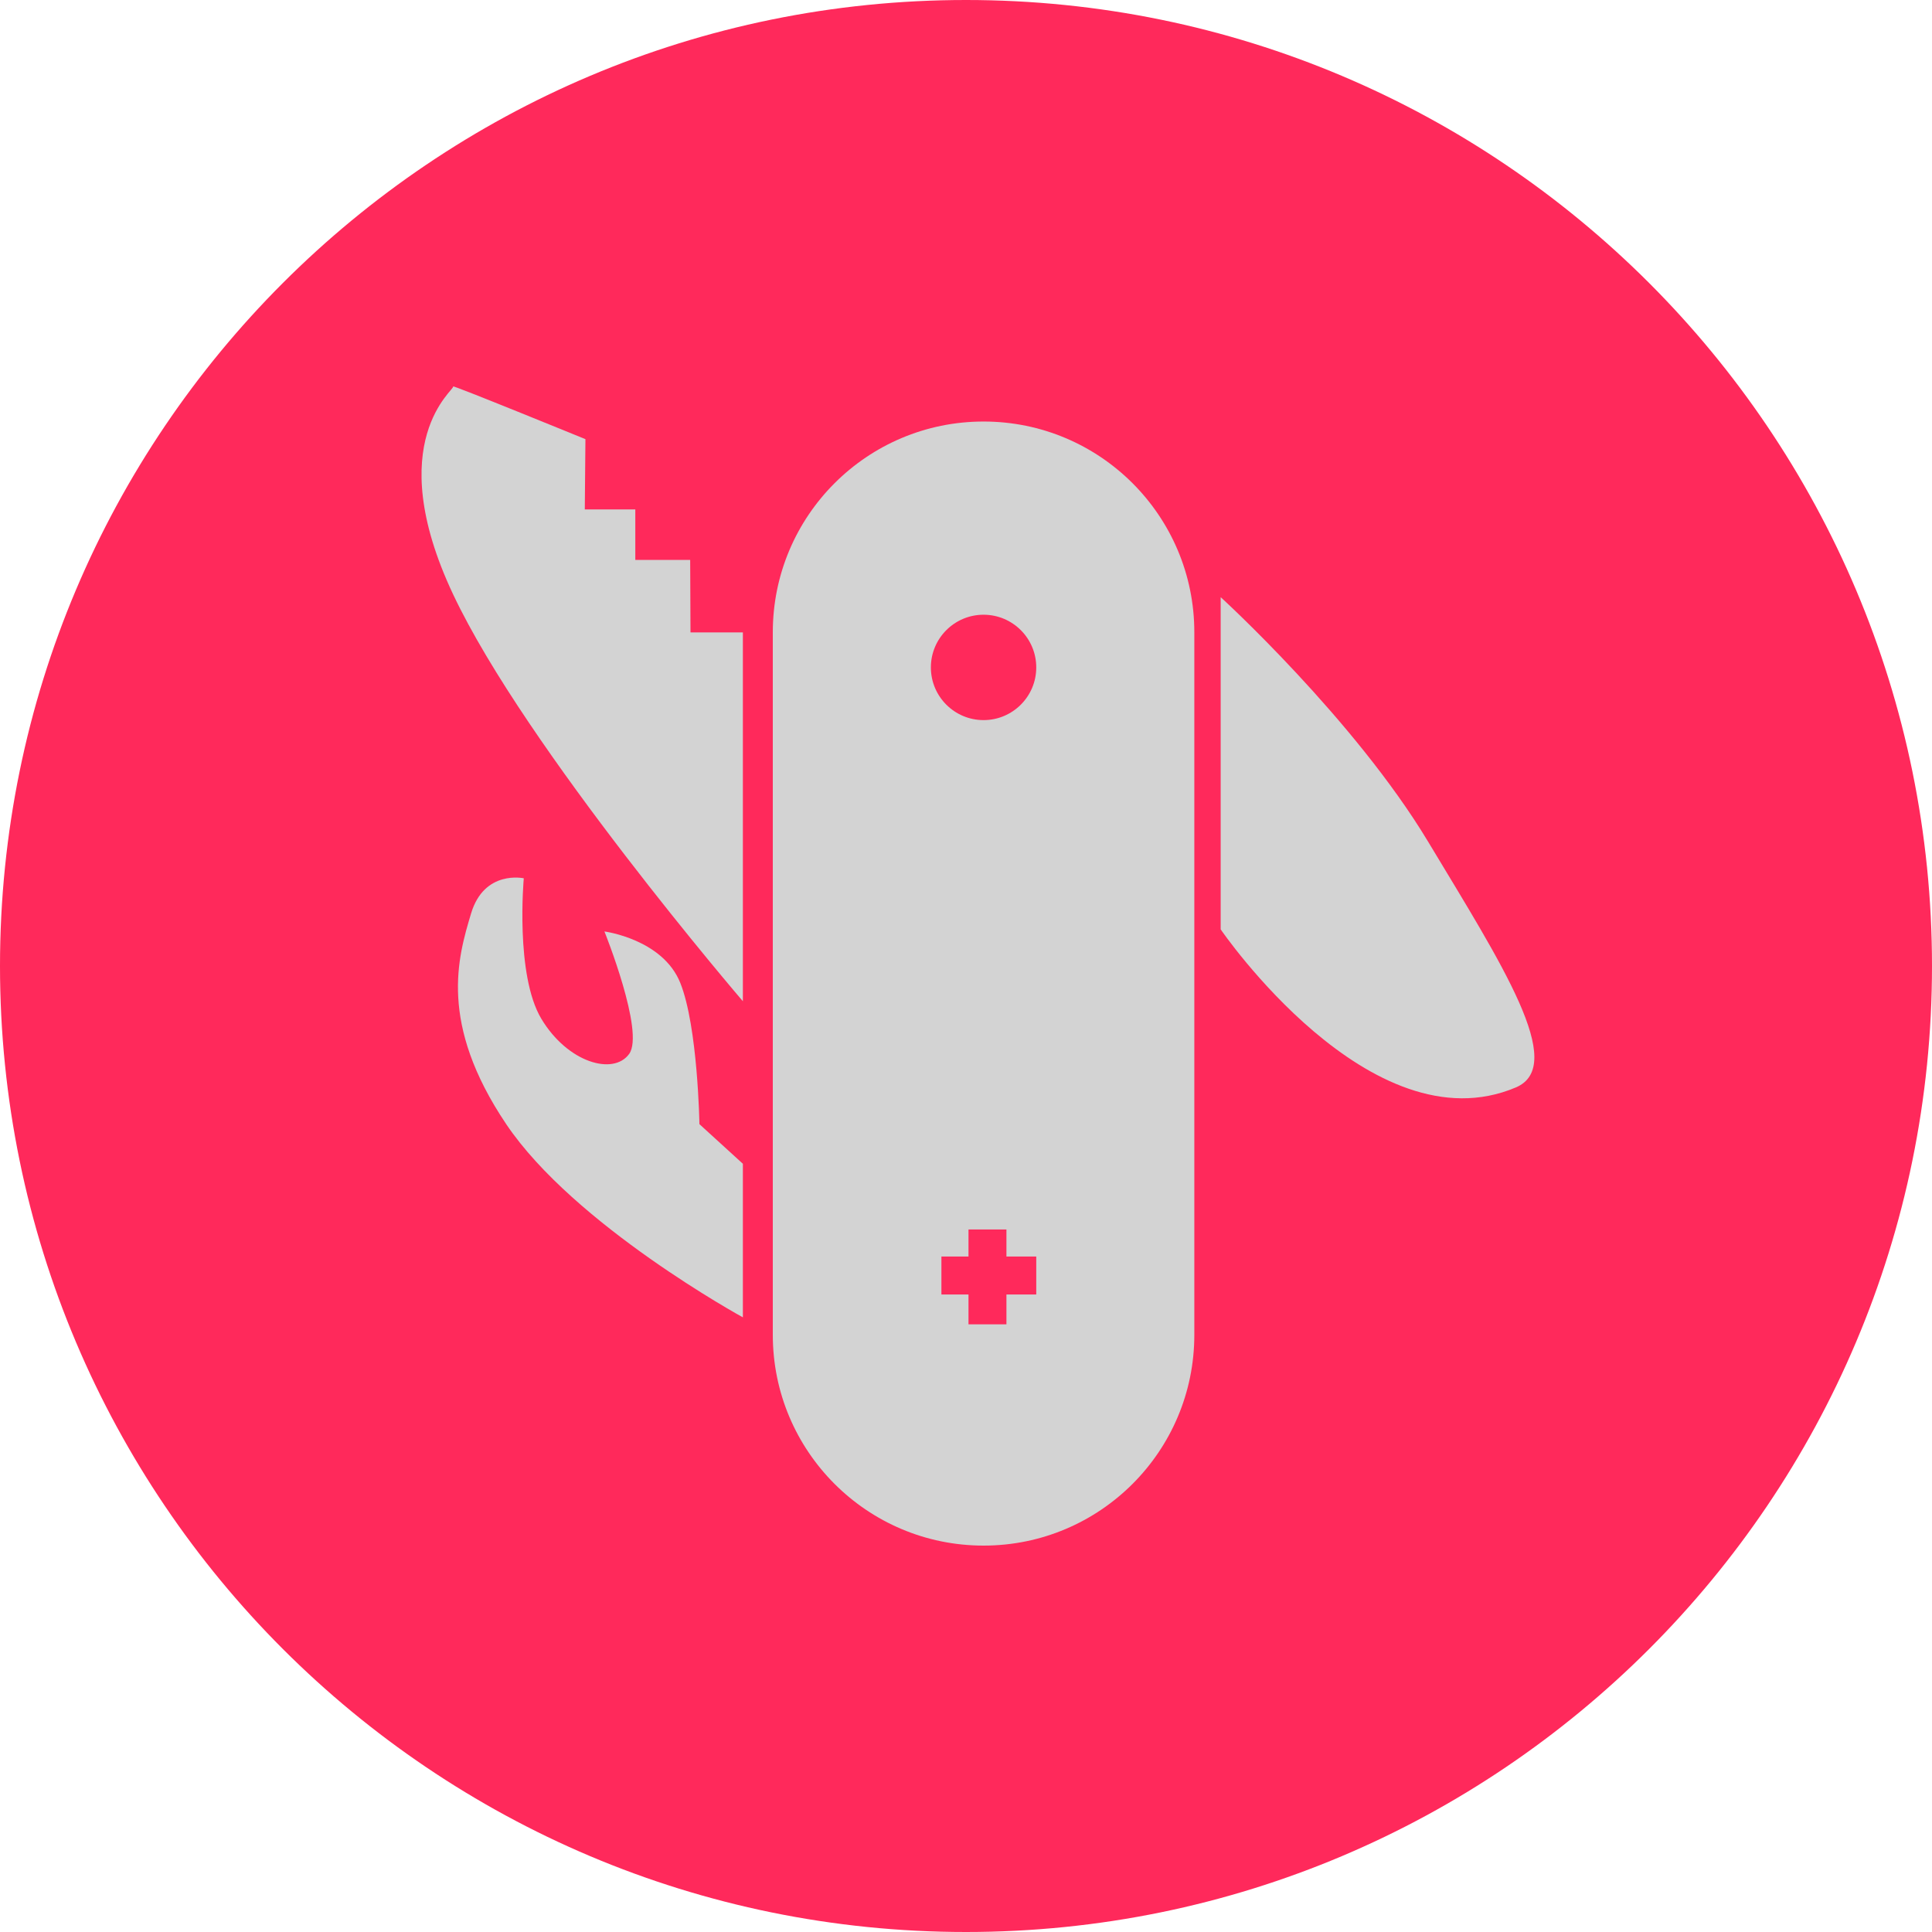 <?xml version="1.0" encoding="utf-8"?>
<svg width="55px" height="55px" viewBox="0 0 55 55" version="1.1" xmlns:xlink="http://www.w3.org/1999/xlink" xmlns="http://www.w3.org/2000/svg">
  <defs>
    <path d="M55 0L55 0L55 55L0 55L0 0L55 0Z" id="path_1" />
    <clipPath id="clip_1">
      <use xlink:href="#path_1" clip-rule="evenodd" fill-rule="evenodd" />
    </clipPath>
  </defs>
  <g id="lance-logo-2024">
    <path d="M55 0L55 0L55 55L0 55L0 0L55 0Z" id="lance-logo-2024" fill="none" stroke="none" />
    <path d="M0 27.5C0 12.312 12.312 0 27.5 0C42.688 0 55 12.312 55 27.5C55 42.688 42.688 55 27.5 55C12.312 55 0 42.688 0 27.5Z" id="Oval" fill="#FF295B" fill-rule="evenodd" stroke="none" clip-path="url(#clip_1)" />
    <path d="M34.75 17L34.75 26.457C34.75 26.457 39.021 32.708 43.153 30.957C44.628 30.332 42.753 27.447 40.653 23.957C38.552 20.468 34.75 17 34.75 17Z" id="Vector" fill="#D3D3D3" fill-rule="evenodd" stroke="none" clip-path="url(#clip_1)" />
    <path d="M28 12C31.314 12 34 14.686 34 18L34 38C34 41.314 31.314 44 28 44C24.686 44 22 41.314 22 38L22 18C22 14.686 24.686 12 28 12ZM26.5 19C26.5 18.172 27.172 17.5 28 17.5C28.828 17.5 29.5 18.172 29.5 19C29.5 19.828 28.828 20.5 28 20.5C27.172 20.5 26.5 19.828 26.5 19ZM28.651 37.7L27.571 37.7L27.571 36.851L26.8 36.851L26.8 35.771L27.571 35.771L27.571 35L28.651 35L28.651 35.771L29.5 35.771L29.5 36.851L28.651 36.851L28.651 37.7Z" id="Rectangle-Subtract-Subtract" fill="#D3D3D3" fill-rule="evenodd" stroke="none" clip-path="url(#clip_1)" />
    <path d="M12.899 16.919C14.961 21.294 21.148 28.503 21.148 28.503L21.148 20.003L21.148 18.003L19.657 18.003L19.648 15.94L18.086 15.94L18.086 14.502L16.648 14.502L16.666 12.502C16.666 12.502 12.817 10.929 12.899 11.002C12.98 11.076 10.836 12.544 12.899 16.919Z" id="Vector" fill="#D3D3D3" fill-rule="evenodd" stroke="none" clip-path="url(#clip_1)" />
    <path d="M21.148 33.13L21.148 37.502C21.148 37.502 16.345 34.877 14.411 32.002C12.477 29.128 13.036 27.253 13.411 26.003C13.786 24.753 14.911 25.003 14.911 25.003C14.911 25.003 14.661 27.753 15.411 29.003C16.161 30.253 17.462 30.624 17.911 30.003C18.36 29.381 17.207 26.517 17.207 26.517C17.207 26.517 18.867 26.733 19.367 27.983C19.867 29.233 19.911 32.002 19.911 32.002L21.148 33.13Z" id="Vector" fill="#D3D3D3" fill-rule="evenodd" stroke="none" clip-path="url(#clip_1)" />
  </g>
</svg>